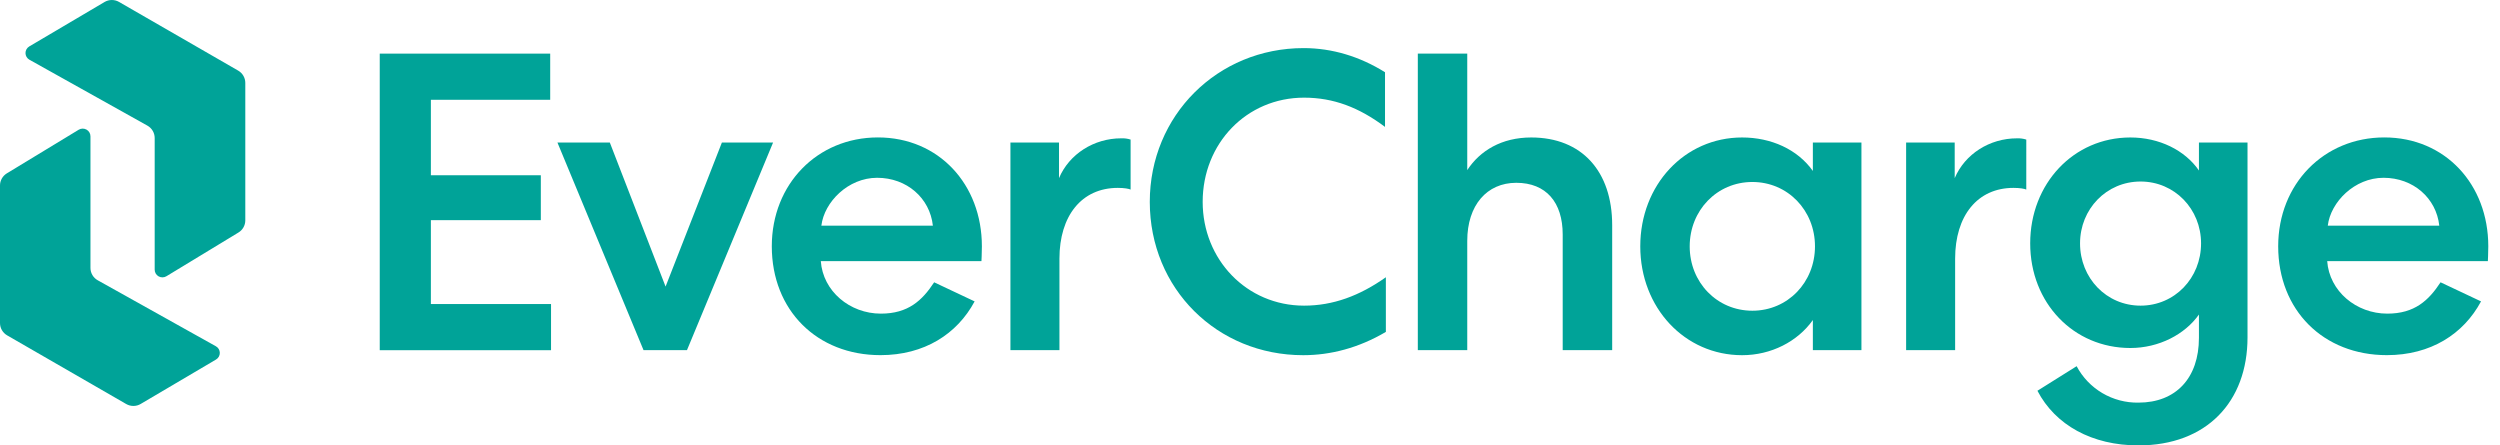 <svg width="174" height="31" viewBox="0 0 174 31" fill="none" xmlns="http://www.w3.org/2000/svg">
<path d="M26.43 3.732H38.294V6.945H29.989V12.198H37.641V15.323H29.989V21.161H38.352V24.374H26.43V3.732Z" fill="#00A398"/>
<path d="M38.798 9.922H42.444L46.324 19.946L50.243 9.922H53.806L47.814 24.368H44.789L38.798 9.922Z" fill="#00A398"/>
<path d="M67.834 20.977C66.618 23.247 64.335 24.718 61.279 24.718C56.861 24.718 53.717 21.593 53.717 17.142C53.717 12.807 56.892 9.565 61.102 9.565C65.344 9.565 68.339 12.838 68.339 17.142C68.339 17.702 68.309 18.085 68.309 18.174H57.128C57.276 20.267 59.145 21.829 61.31 21.829C63.208 21.829 64.186 20.915 65.017 19.648L67.834 20.977ZM64.928 15.705C64.72 13.789 63.118 12.374 61.048 12.374C59.031 12.374 57.369 14.055 57.167 15.705H64.928Z" fill="#00A398"/>
<path d="M78.69 13.194C78.572 13.136 78.245 13.077 77.799 13.077C75.279 13.077 73.737 15.024 73.737 18.001V24.37H70.326V9.922H73.707V12.398C74.419 10.718 76.139 9.627 78.037 9.627C78.258 9.617 78.479 9.647 78.69 9.714V13.194Z" fill="#00A398"/>
<path d="M90.732 3.348C92.718 3.348 94.647 3.933 96.397 5.028V8.832C94.587 7.476 92.814 6.797 90.761 6.797C86.763 6.797 83.706 9.981 83.706 14.05C83.706 18.06 86.763 21.273 90.761 21.273C92.778 21.273 94.617 20.595 96.456 19.297V23.1C94.557 24.221 92.601 24.721 90.703 24.721C84.711 24.721 80.025 20.094 80.025 14.05C80.025 8.036 84.74 3.348 90.732 3.348Z" fill="#00A398"/>
<path d="M102.121 24.369H98.68V3.732H102.121V11.838C103.01 10.482 104.523 9.568 106.572 9.568C110.1 9.568 112.208 11.927 112.208 15.671V24.369H108.764V16.32C108.764 14.079 107.607 12.723 105.532 12.723C103.485 12.723 102.121 14.285 102.121 16.762V24.369Z" fill="#00A398"/>
<path d="M129.556 9.922V24.368H126.175V22.275C125.107 23.778 123.268 24.721 121.251 24.721C117.253 24.721 114.163 21.42 114.163 17.145C114.163 12.87 117.247 9.568 121.251 9.568C123.268 9.568 125.107 10.393 126.175 11.898V9.922H129.556ZM121.964 21.626C124.425 21.626 126.323 19.652 126.323 17.145C126.323 14.639 124.425 12.666 121.964 12.666C119.502 12.666 117.603 14.641 117.603 17.148C117.603 19.654 119.501 21.626 121.964 21.626Z" fill="#00A398"/>
<path d="M141.029 13.194C140.911 13.136 140.584 13.077 140.14 13.077C137.618 13.077 136.077 15.024 136.077 18.001V24.37H132.666V9.922H136.047V12.398C136.76 10.718 138.479 9.628 140.378 9.628C140.599 9.619 140.82 9.648 141.03 9.715L141.029 13.194Z" fill="#00A398"/>
<path d="M148.272 24.221C144.326 24.221 141.302 21.095 141.302 16.938C141.302 12.782 144.321 9.568 148.272 9.568C150.287 9.568 152.068 10.453 153.046 11.867V9.922H156.427V23.482C156.427 27.964 153.58 31 148.835 31C145.602 31 143.051 29.585 141.805 27.197L144.534 25.487C144.945 26.264 145.564 26.912 146.323 27.36C147.083 27.808 147.952 28.037 148.835 28.023C151.444 28.023 153.046 26.312 153.046 23.512V21.891C152.068 23.278 150.258 24.221 148.272 24.221ZM148.983 12.634C146.61 12.634 144.771 14.55 144.771 16.938C144.771 19.356 146.61 21.273 148.983 21.273C151.356 21.273 153.194 19.356 153.194 16.938C153.194 14.55 151.355 12.634 148.983 12.634Z" fill="#00A398"/>
<path d="M172.68 20.977C171.464 23.247 169.18 24.718 166.125 24.718C161.706 24.718 158.562 21.593 158.562 17.142C158.562 12.807 161.738 9.565 165.948 9.565C170.189 9.565 173.185 12.838 173.185 17.142C173.185 17.702 173.155 18.085 173.155 18.174H161.973C162.122 20.267 163.991 21.829 166.156 21.829C168.054 21.829 169.032 20.915 169.863 19.648L172.68 20.977ZM169.774 15.705C169.566 13.789 167.964 12.374 165.894 12.374C163.876 12.374 162.215 14.055 162.013 15.705H169.774Z" fill="#00A398"/>
<path d="M5.478 9.029L0.47 12.069C0.326 12.158 0.207 12.282 0.125 12.43C0.042 12.578 -0.001 12.744 4.52718e-06 12.913V22.485C0 22.658 0.046 22.828 0.133 22.978C0.22 23.128 0.345 23.253 0.495 23.34L8.786 28.121C8.939 28.209 9.113 28.255 9.29 28.254C9.467 28.253 9.64 28.205 9.792 28.115L15.035 25.024C15.116 24.977 15.183 24.908 15.23 24.826C15.276 24.745 15.3 24.652 15.299 24.558C15.298 24.465 15.272 24.373 15.224 24.292C15.175 24.211 15.107 24.144 15.024 24.099L6.803 19.508C6.649 19.422 6.521 19.297 6.432 19.146C6.343 18.995 6.296 18.823 6.296 18.648V9.486C6.296 9.391 6.271 9.298 6.222 9.216C6.174 9.134 6.105 9.067 6.021 9.02C5.938 8.974 5.844 8.95 5.748 8.951C5.653 8.953 5.559 8.98 5.478 9.029Z" fill="#00A398"/>
<path d="M11.589 19.223L16.596 16.183C16.742 16.095 16.862 15.971 16.945 15.824C17.029 15.676 17.073 15.51 17.073 15.341V5.769C17.073 5.596 17.027 5.426 16.94 5.276C16.853 5.126 16.728 5.002 16.578 4.915L8.287 0.136C8.135 0.047 7.961 0 7.784 0C7.608 0 7.434 0.047 7.282 0.136L2.038 3.231C1.957 3.279 1.889 3.347 1.843 3.429C1.797 3.511 1.773 3.603 1.774 3.697C1.775 3.791 1.801 3.883 1.849 3.964C1.897 4.045 1.966 4.111 2.048 4.157L10.259 8.744C10.413 8.83 10.541 8.955 10.63 9.107C10.719 9.258 10.766 9.43 10.766 9.606V18.767C10.765 18.863 10.791 18.957 10.839 19.04C10.888 19.122 10.958 19.19 11.042 19.237C11.126 19.284 11.221 19.307 11.318 19.304C11.414 19.302 11.508 19.274 11.589 19.223Z" fill="#00A398"/>
</svg>
